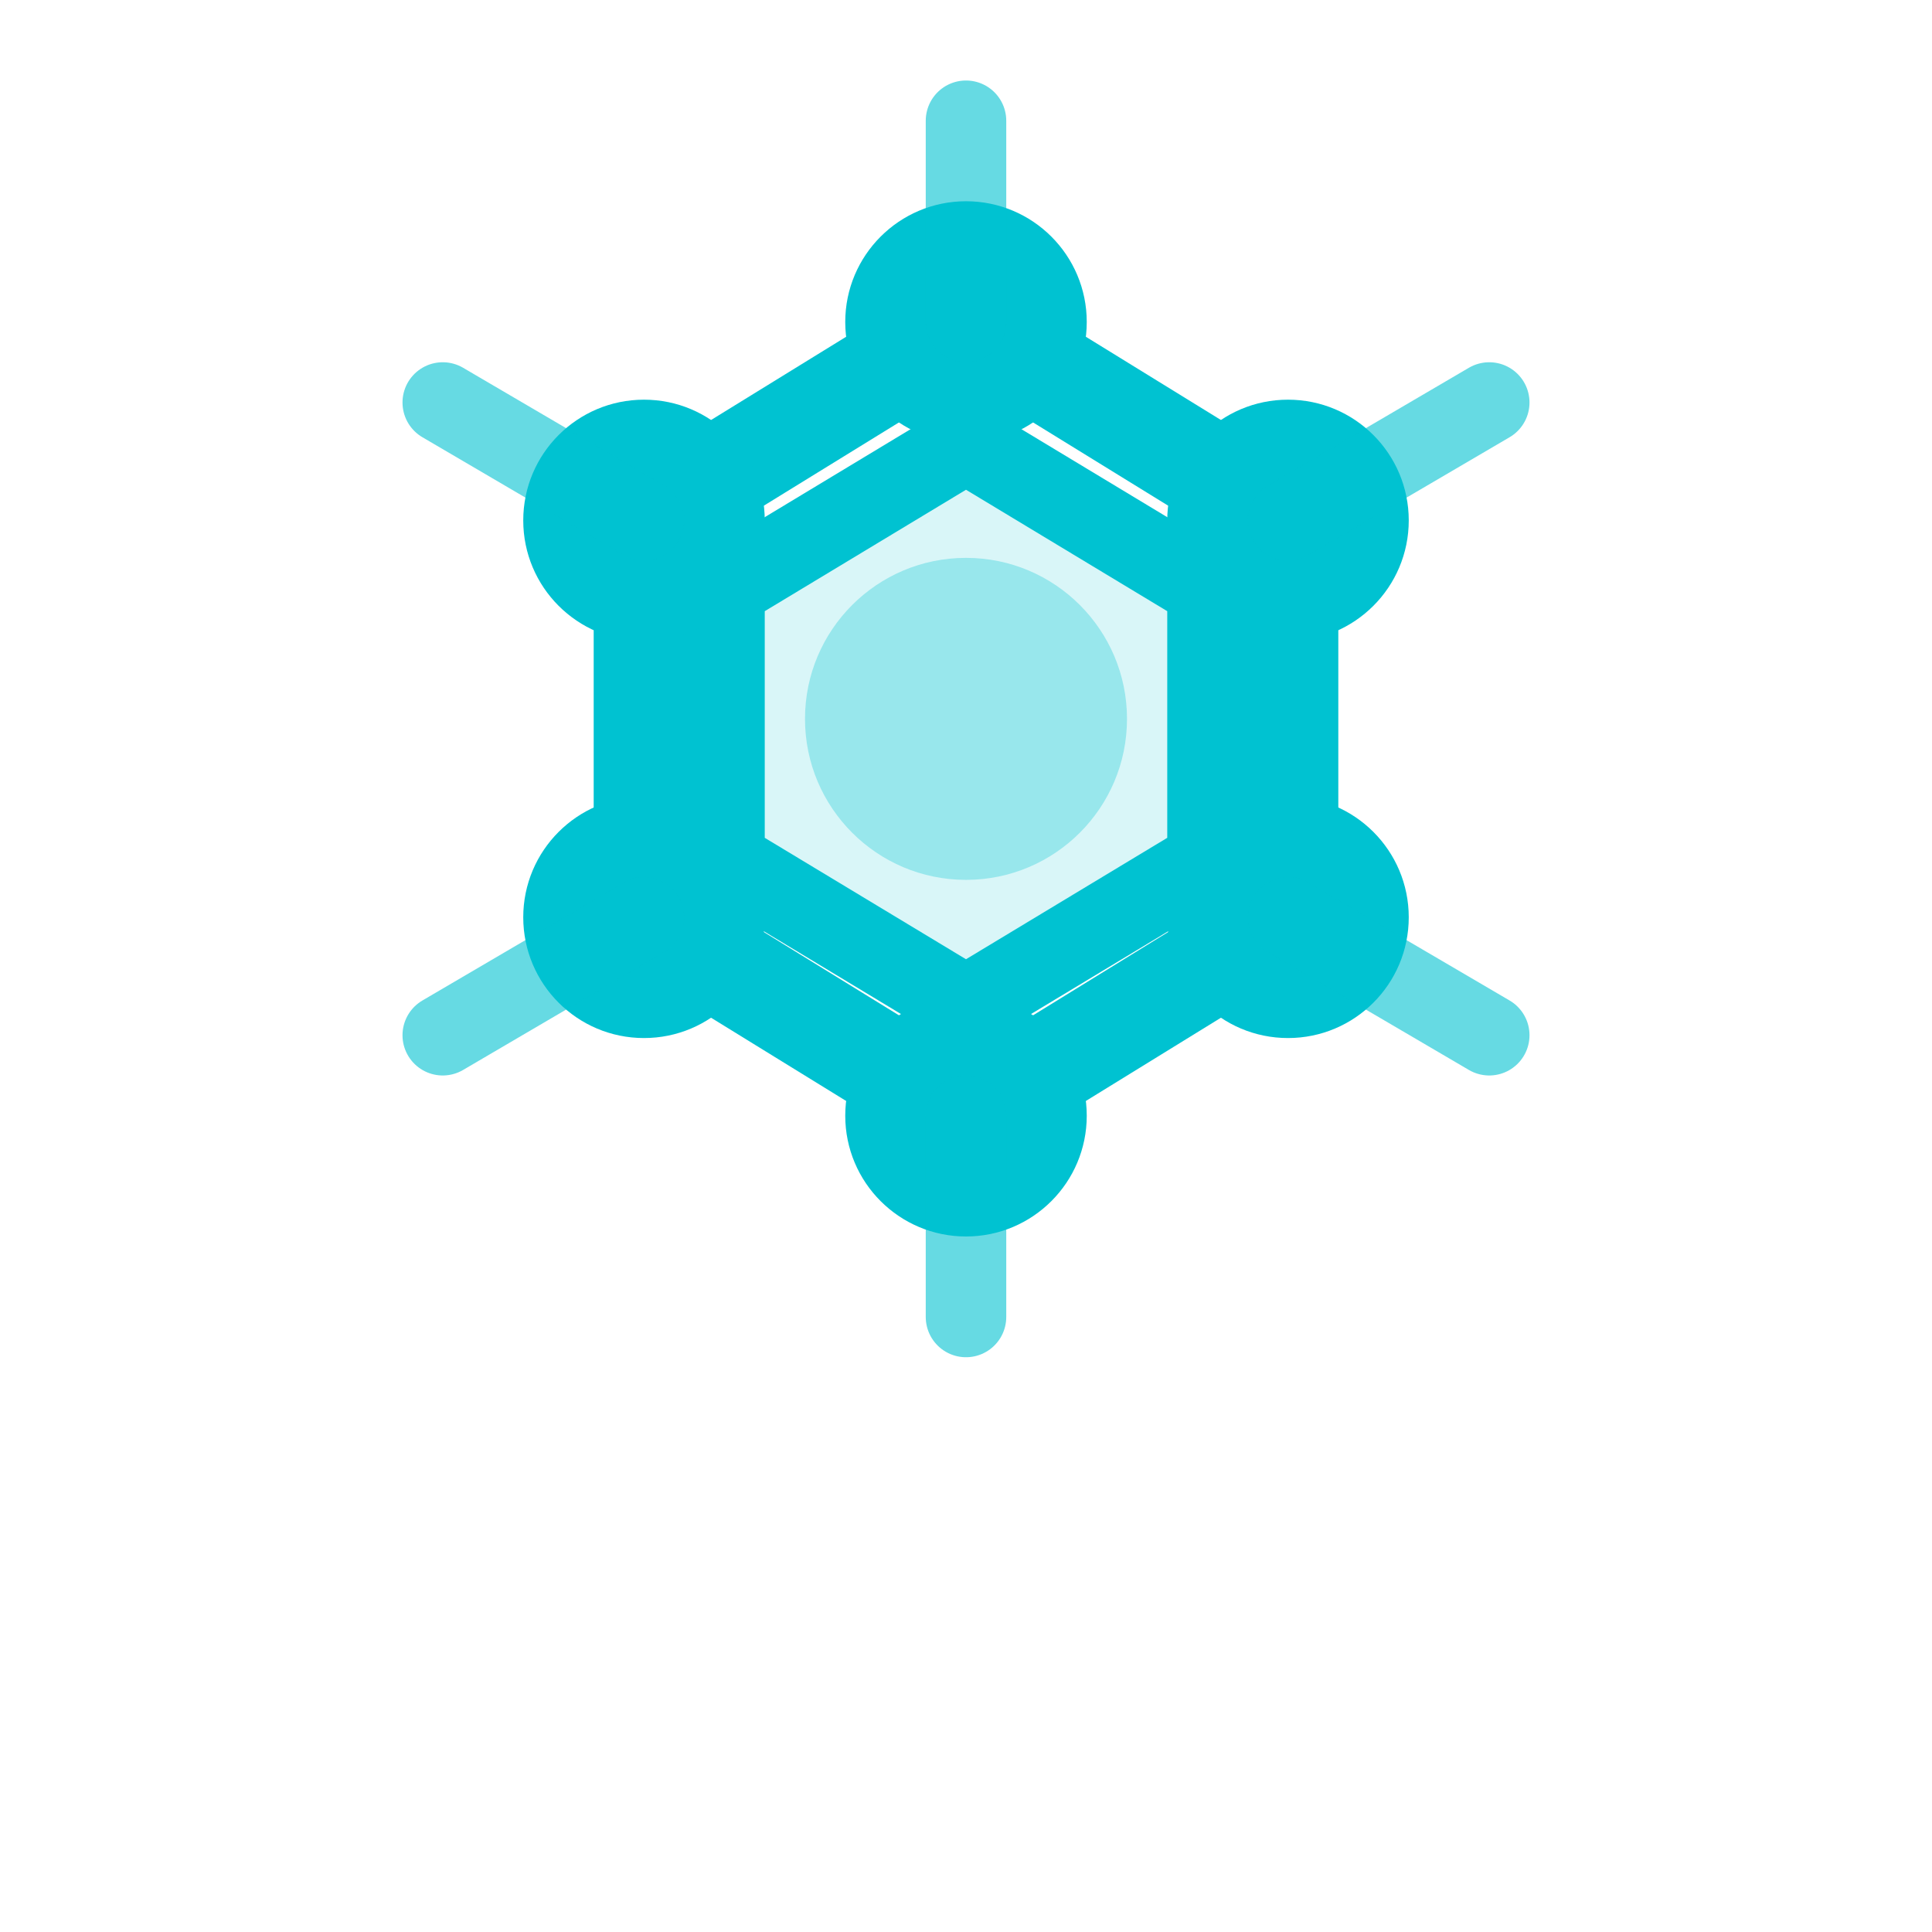 <svg width="48" height="48" viewBox="0 0 48 48" fill="none" xmlns="http://www.w3.org/2000/svg">
  <!-- Central hexagon -->
  <path d="M24 8L32 12.93V22.79L24 27.72L16 22.79V12.93L24 8Z" stroke="#00C2D1" stroke-width="2.5" fill="none"/>

  <!-- Inner hexagon with glow -->
  <path d="M24 11L30 14.62V21.38L24 25L18 21.38V14.62L24 11Z" stroke="#00C2D1" stroke-width="2" fill="#00C2D1" fill-opacity="0.15"/>

  <!-- Circuit nodes -->
  <circle cx="24" cy="8" r="3" fill="#00C2D1">
    <animate attributeName="opacity" values="1;0.6;1" dur="2s" repeatCount="indefinite"/>
  </circle>
  <circle cx="32" cy="12.93" r="3" fill="#00C2D1"/>
  <circle cx="32" cy="22.79" r="3" fill="#00C2D1"/>
  <circle cx="24" cy="27.72" r="3" fill="#00C2D1"/>
  <circle cx="16" cy="22.79" r="3" fill="#00C2D1"/>
  <circle cx="16" cy="12.93" r="3" fill="#00C2D1"/>

  <!-- Connection lines -->
  <line x1="24" y1="8" x2="24" y2="3" stroke="#00C2D1" stroke-width="2" opacity="0.6" stroke-linecap="round"/>
  <line x1="32" y1="12.93" x2="37" y2="10" stroke="#00C2D1" stroke-width="2" opacity="0.6" stroke-linecap="round"/>
  <line x1="32" y1="22.79" x2="37" y2="25.72" stroke="#00C2D1" stroke-width="2" opacity="0.6" stroke-linecap="round"/>
  <line x1="24" y1="27.72" x2="24" y2="32.72" stroke="#00C2D1" stroke-width="2" opacity="0.6" stroke-linecap="round"/>
  <line x1="16" y1="22.79" x2="11" y2="25.72" stroke="#00C2D1" stroke-width="2" opacity="0.6" stroke-linecap="round"/>
  <line x1="16" y1="12.93" x2="11" y2="10" stroke="#00C2D1" stroke-width="2" opacity="0.6" stroke-linecap="round"/>

  <!-- Core pulse effect -->
  <circle cx="24" cy="17.86" r="4" fill="#00C2D1" opacity="0.3">
    <animate attributeName="r" values="4;6;4" dur="3s" repeatCount="indefinite"/>
    <animate attributeName="opacity" values="0.3;0;0.3" dur="3s" repeatCount="indefinite"/>
  </circle>
</svg>
